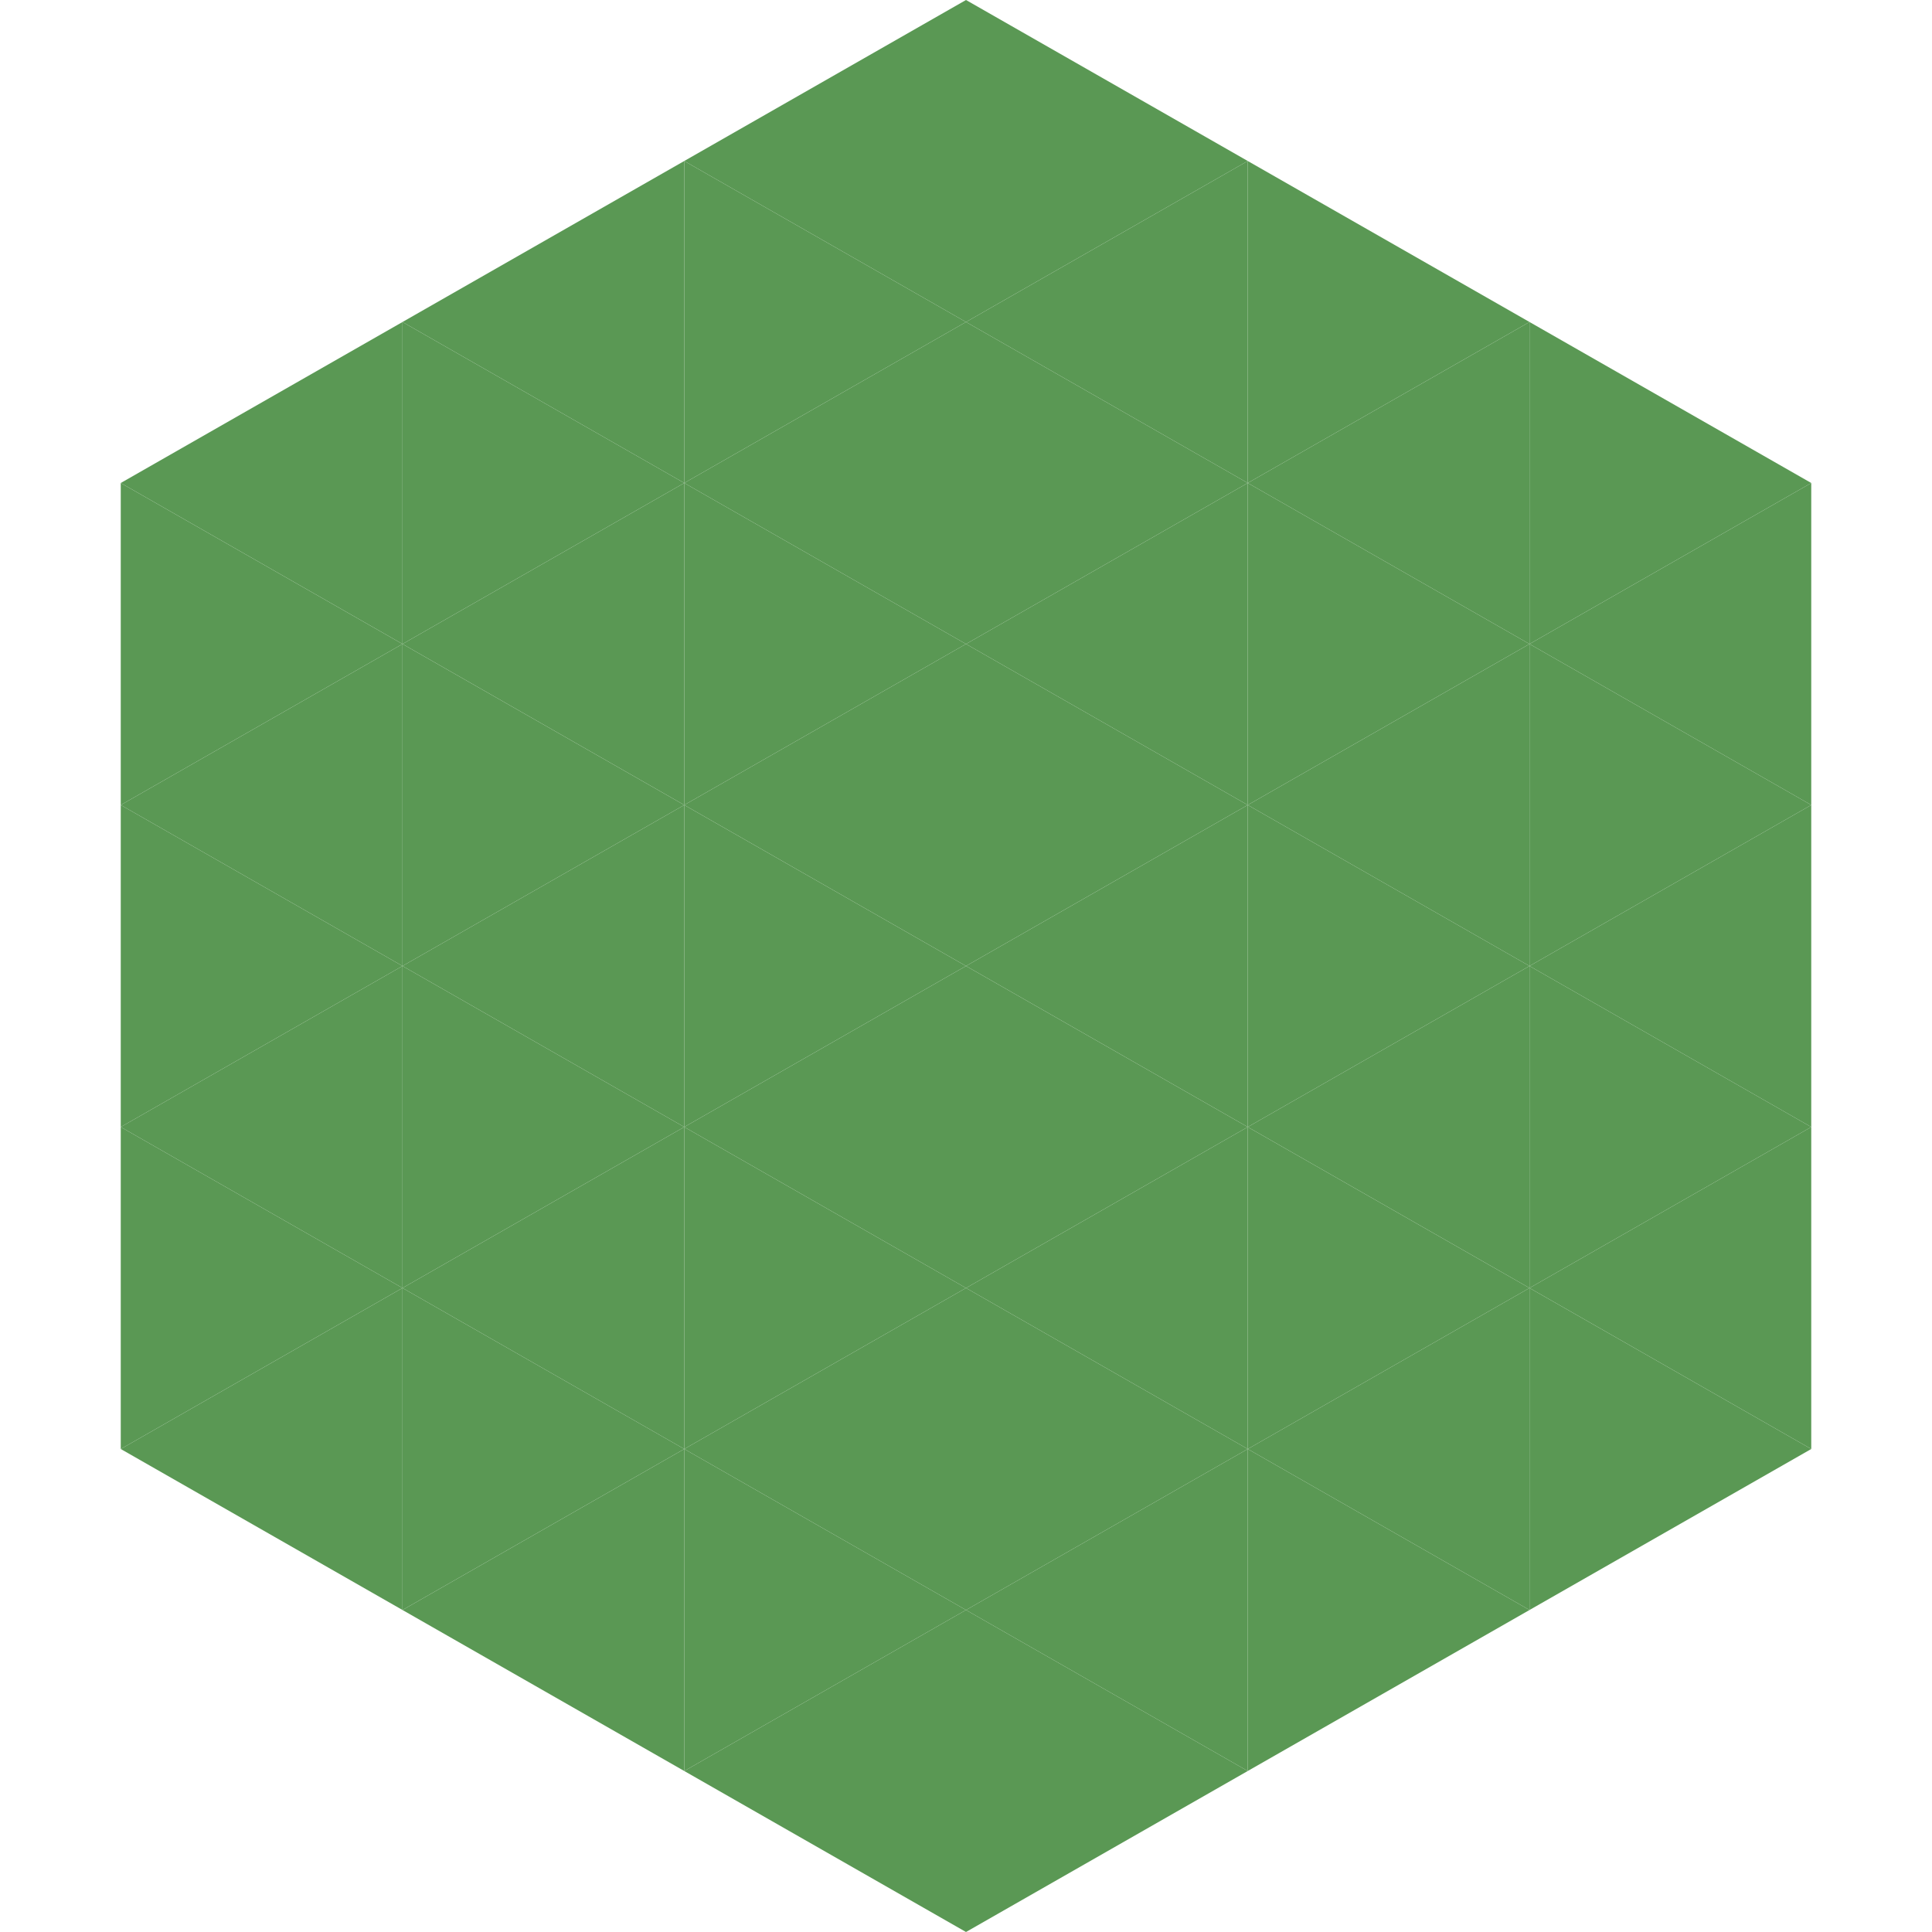 <?xml version="1.0"?>
<!-- Generated by SVGo -->
<svg width="240" height="240"
     xmlns="http://www.w3.org/2000/svg"
     xmlns:xlink="http://www.w3.org/1999/xlink">
<polygon points="50,40 15,60 50,80" style="fill:rgb(90,152,84)" />
<polygon points="190,40 225,60 190,80" style="fill:rgb(90,152,84)" />
<polygon points="15,60 50,80 15,100" style="fill:rgb(90,152,84)" />
<polygon points="225,60 190,80 225,100" style="fill:rgb(90,152,84)" />
<polygon points="50,80 15,100 50,120" style="fill:rgb(90,152,84)" />
<polygon points="190,80 225,100 190,120" style="fill:rgb(90,152,84)" />
<polygon points="15,100 50,120 15,140" style="fill:rgb(90,152,84)" />
<polygon points="225,100 190,120 225,140" style="fill:rgb(90,152,84)" />
<polygon points="50,120 15,140 50,160" style="fill:rgb(90,152,84)" />
<polygon points="190,120 225,140 190,160" style="fill:rgb(90,152,84)" />
<polygon points="15,140 50,160 15,180" style="fill:rgb(90,152,84)" />
<polygon points="225,140 190,160 225,180" style="fill:rgb(90,152,84)" />
<polygon points="50,160 15,180 50,200" style="fill:rgb(90,152,84)" />
<polygon points="190,160 225,180 190,200" style="fill:rgb(90,152,84)" />
<polygon points="15,180 50,200 15,220" style="fill:rgb(255,255,255); fill-opacity:0" />
<polygon points="225,180 190,200 225,220" style="fill:rgb(255,255,255); fill-opacity:0" />
<polygon points="50,0 85,20 50,40" style="fill:rgb(255,255,255); fill-opacity:0" />
<polygon points="190,0 155,20 190,40" style="fill:rgb(255,255,255); fill-opacity:0" />
<polygon points="85,20 50,40 85,60" style="fill:rgb(90,152,84)" />
<polygon points="155,20 190,40 155,60" style="fill:rgb(90,152,84)" />
<polygon points="50,40 85,60 50,80" style="fill:rgb(90,152,84)" />
<polygon points="190,40 155,60 190,80" style="fill:rgb(90,152,84)" />
<polygon points="85,60 50,80 85,100" style="fill:rgb(90,152,84)" />
<polygon points="155,60 190,80 155,100" style="fill:rgb(90,152,84)" />
<polygon points="50,80 85,100 50,120" style="fill:rgb(90,152,84)" />
<polygon points="190,80 155,100 190,120" style="fill:rgb(90,152,84)" />
<polygon points="85,100 50,120 85,140" style="fill:rgb(90,152,84)" />
<polygon points="155,100 190,120 155,140" style="fill:rgb(90,152,84)" />
<polygon points="50,120 85,140 50,160" style="fill:rgb(90,152,84)" />
<polygon points="190,120 155,140 190,160" style="fill:rgb(90,152,84)" />
<polygon points="85,140 50,160 85,180" style="fill:rgb(90,152,84)" />
<polygon points="155,140 190,160 155,180" style="fill:rgb(90,152,84)" />
<polygon points="50,160 85,180 50,200" style="fill:rgb(90,152,84)" />
<polygon points="190,160 155,180 190,200" style="fill:rgb(90,152,84)" />
<polygon points="85,180 50,200 85,220" style="fill:rgb(90,152,84)" />
<polygon points="155,180 190,200 155,220" style="fill:rgb(90,152,84)" />
<polygon points="120,0 85,20 120,40" style="fill:rgb(90,152,84)" />
<polygon points="120,0 155,20 120,40" style="fill:rgb(90,152,84)" />
<polygon points="85,20 120,40 85,60" style="fill:rgb(90,152,84)" />
<polygon points="155,20 120,40 155,60" style="fill:rgb(90,152,84)" />
<polygon points="120,40 85,60 120,80" style="fill:rgb(90,152,84)" />
<polygon points="120,40 155,60 120,80" style="fill:rgb(90,152,84)" />
<polygon points="85,60 120,80 85,100" style="fill:rgb(90,152,84)" />
<polygon points="155,60 120,80 155,100" style="fill:rgb(90,152,84)" />
<polygon points="120,80 85,100 120,120" style="fill:rgb(90,152,84)" />
<polygon points="120,80 155,100 120,120" style="fill:rgb(90,152,84)" />
<polygon points="85,100 120,120 85,140" style="fill:rgb(90,152,84)" />
<polygon points="155,100 120,120 155,140" style="fill:rgb(90,152,84)" />
<polygon points="120,120 85,140 120,160" style="fill:rgb(90,152,84)" />
<polygon points="120,120 155,140 120,160" style="fill:rgb(90,152,84)" />
<polygon points="85,140 120,160 85,180" style="fill:rgb(90,152,84)" />
<polygon points="155,140 120,160 155,180" style="fill:rgb(90,152,84)" />
<polygon points="120,160 85,180 120,200" style="fill:rgb(90,152,84)" />
<polygon points="120,160 155,180 120,200" style="fill:rgb(90,152,84)" />
<polygon points="85,180 120,200 85,220" style="fill:rgb(90,152,84)" />
<polygon points="155,180 120,200 155,220" style="fill:rgb(90,152,84)" />
<polygon points="120,200 85,220 120,240" style="fill:rgb(90,152,84)" />
<polygon points="120,200 155,220 120,240" style="fill:rgb(90,152,84)" />
<polygon points="85,220 120,240 85,260" style="fill:rgb(255,255,255); fill-opacity:0" />
<polygon points="155,220 120,240 155,260" style="fill:rgb(255,255,255); fill-opacity:0" />
</svg>
